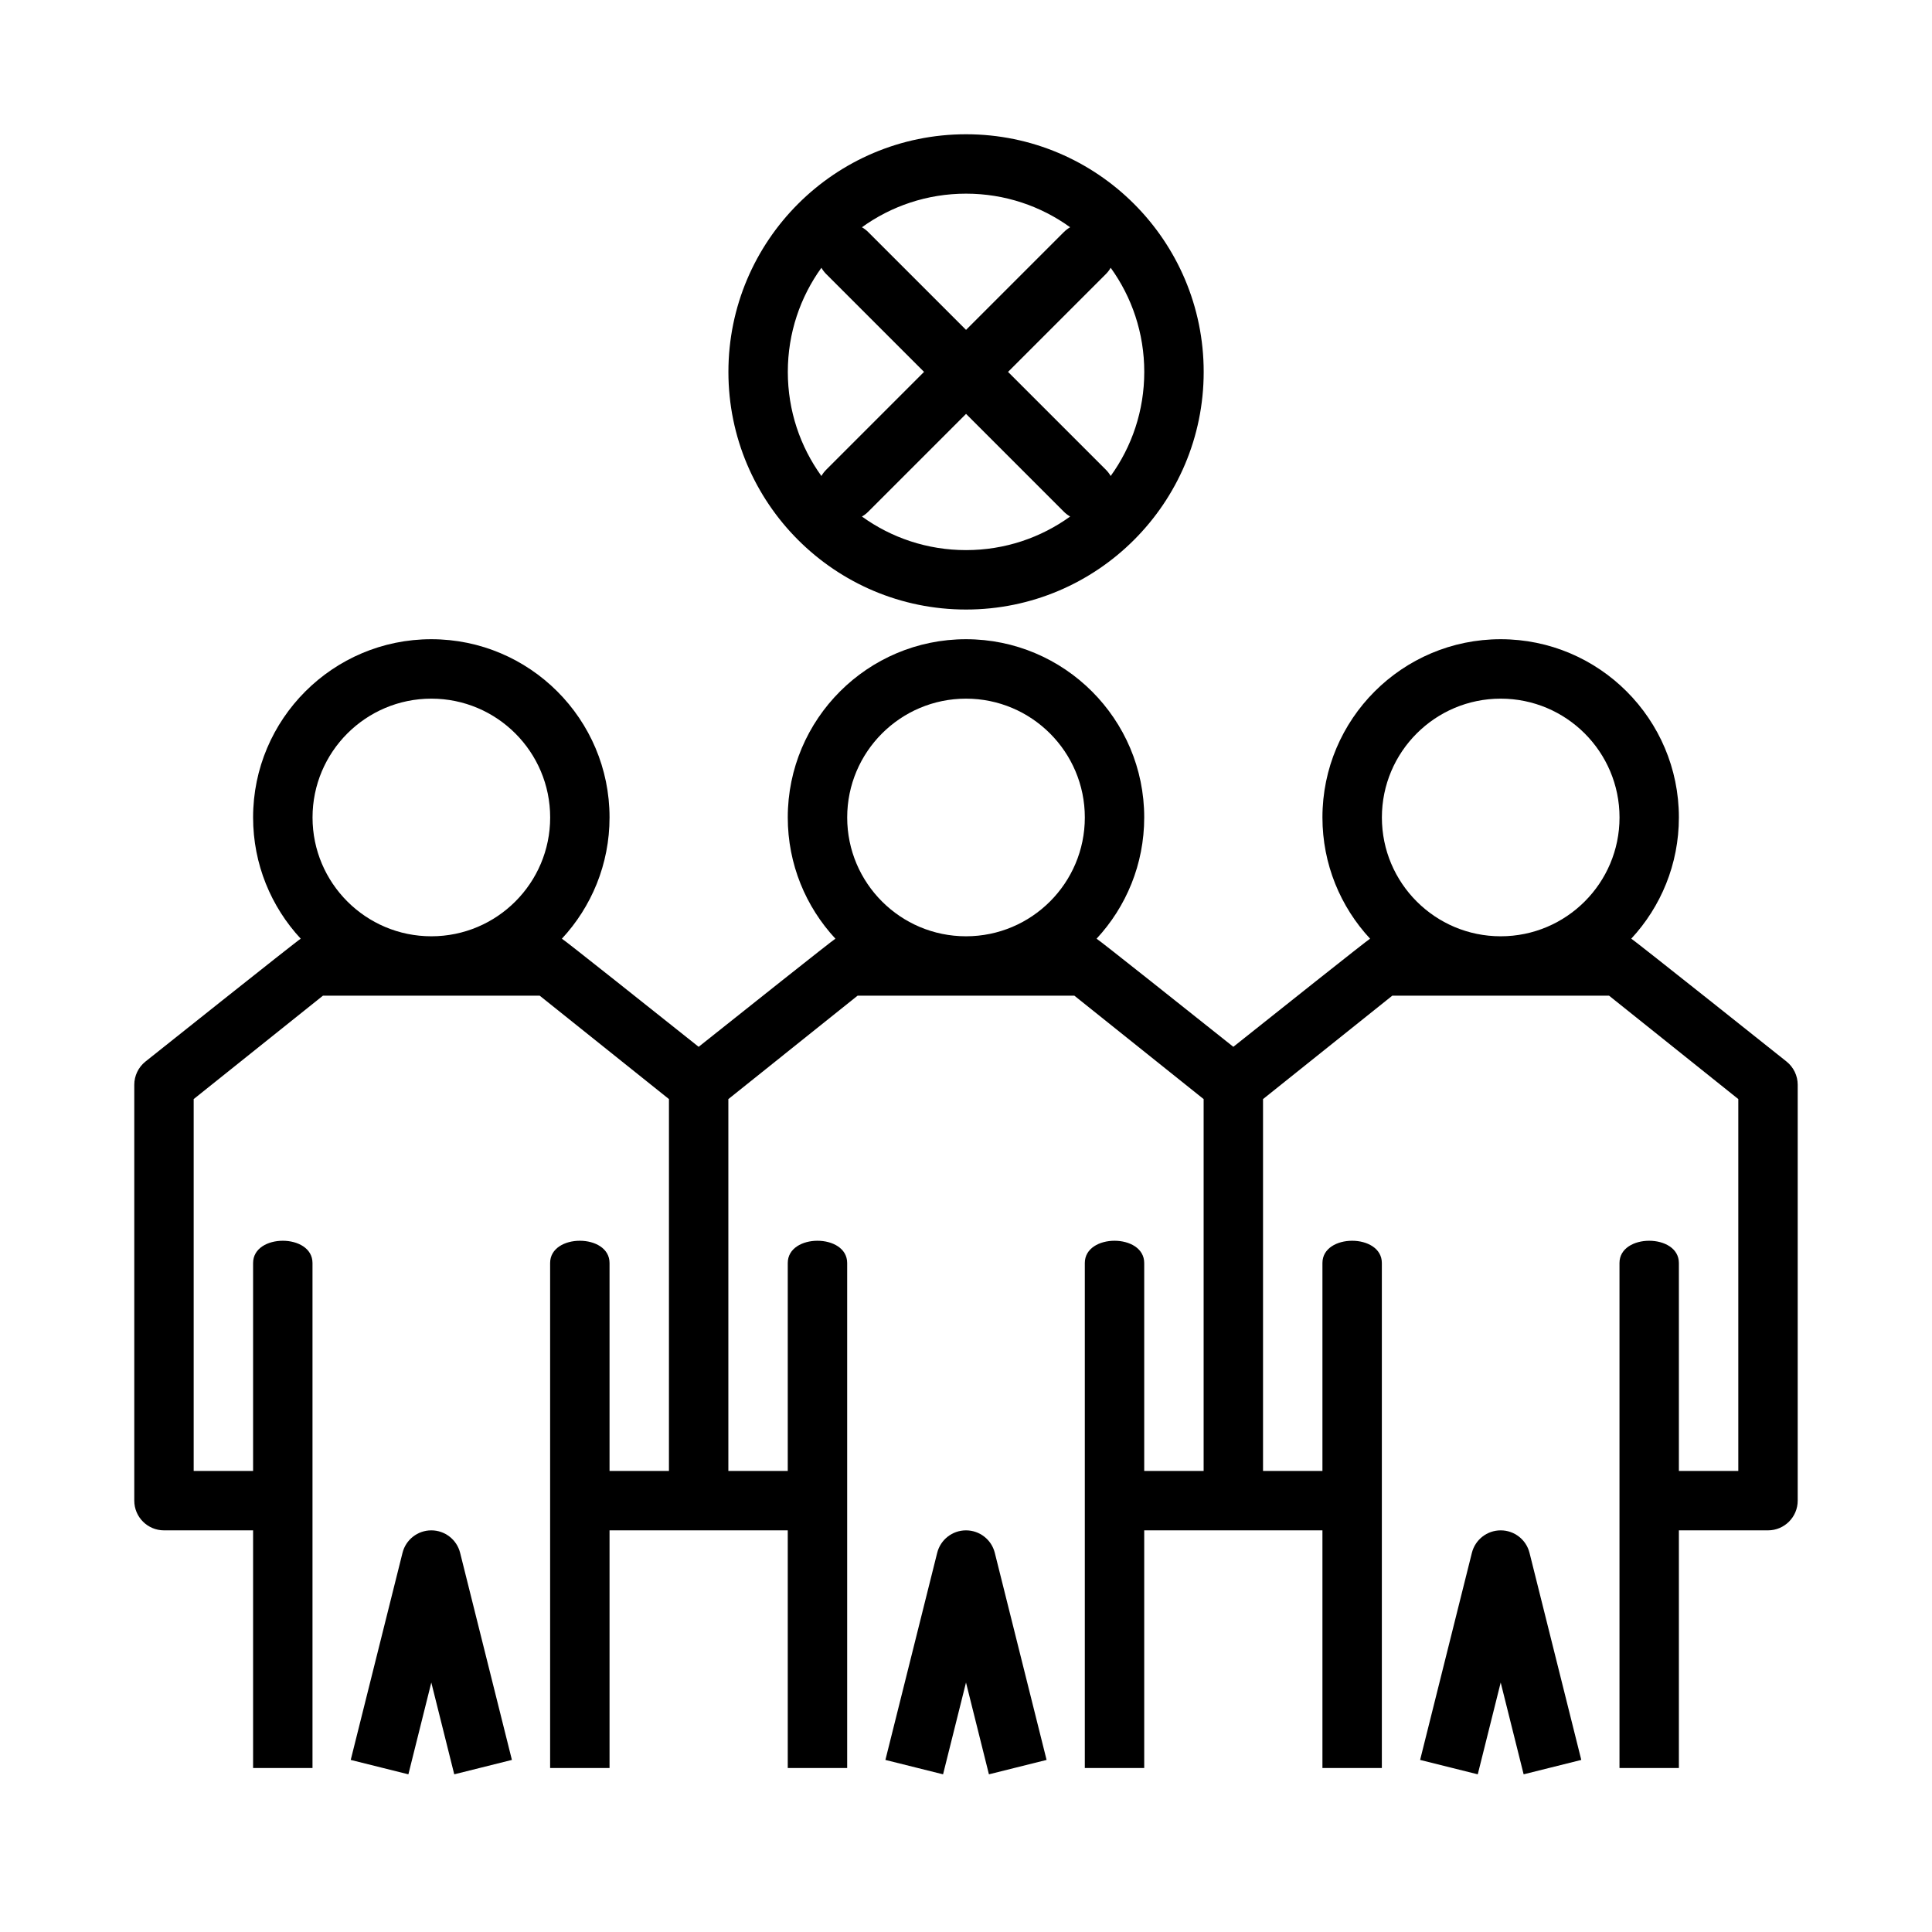 <?xml version="1.0" encoding="UTF-8"?>
<!-- Uploaded to: SVG Repo, www.svgrepo.com, Generator: SVG Repo Mixer Tools -->
<svg fill="#000000" width="800px" height="800px" version="1.1" viewBox="144 144 512 512" xmlns="http://www.w3.org/2000/svg">
 <path d="m258.3 589.89-6.074 24.324-15.281-3.816 13.723-54.875c0.871-3.504 4.019-5.961 7.633-5.961s6.762 2.457 7.637 5.961l13.723 54.875-15.281 3.816zm141.7 0-6.078 24.324-15.281-3.816 13.723-54.875c0.875-3.504 4.023-5.961 7.637-5.961s6.762 2.457 7.633 5.961l13.723 54.875-15.281 3.816zm141.7 0-6.078 24.324-15.277-3.816 13.719-54.875c0.875-3.504 4.023-5.961 7.637-5.961 3.613 0 6.762 2.457 7.637 5.961l13.719 54.875-15.277 3.816zm-220.42-154.62-34.25-27.402h-57.449l-34.254 27.402v98.551h15.746v-55.105c0-7.871 15.742-7.871 15.742 0v133.82h-15.742v-62.977h-23.617c-4.344 0-7.871-3.527-7.871-7.871v-110.21c0-2.394 1.086-4.652 2.953-6.148 0 0 40.516-32.293 41.16-32.566-7.832-8.434-12.625-19.73-12.625-32.137 0-26.062 21.168-47.23 47.23-47.23 26.066 0 47.234 21.168 47.234 47.23 0 12.406-4.797 23.703-12.629 32.137 0.504 0.211 25.43 20.039 36.242 28.652 10.816-8.613 35.742-28.441 36.246-28.652-7.836-8.434-12.629-19.73-12.629-32.137 0-26.062 21.168-47.23 47.234-47.23 26.062 0 47.23 21.168 47.23 47.23 0 12.406-4.793 23.703-12.625 32.137 0.504 0.211 25.426 20.039 36.242 28.652 10.816-8.613 35.738-28.441 36.242-28.652-7.832-8.434-12.629-19.73-12.629-32.137 0-26.062 21.168-47.23 47.234-47.23 26.062 0 47.23 21.168 47.23 47.23 0 12.406-4.793 23.703-12.625 32.137 0.645 0.273 41.164 32.566 41.164 32.566 1.863 1.496 2.949 3.754 2.949 6.148v110.21c0 4.344-3.527 7.871-7.871 7.871h-23.617v62.977h-15.742v-133.82c0-7.871 15.742-7.871 15.742 0v55.105h15.746v-98.551l-34.25-27.402h-57.453l-34.25 27.402v98.551h15.742v-55.105c0-7.871 15.746-7.871 15.746 0v133.82h-15.746v-62.977h-47.23v62.977h-15.742v-133.82c0-7.871 15.742-7.871 15.742 0v55.105h15.746v-98.551l-34.254-27.402h-57.449l-34.25 27.402v98.551h15.742v-55.105c0-7.871 15.746-7.871 15.746 0v133.82h-15.746v-62.977h-47.23v62.977h-15.746v-133.82c0-7.871 15.746-7.871 15.746 0v55.105h15.742zm78.723-106.12c17.379 0 31.488 14.109 31.488 31.488 0 17.383-14.109 31.488-31.488 31.488-17.383 0-31.488-14.105-31.488-31.488 0-17.379 14.105-31.488 31.488-31.488zm141.7 0c17.383 0 31.488 14.109 31.488 31.488 0 17.383-14.105 31.488-31.488 31.488-17.383 0-31.488-14.105-31.488-31.488 0-17.379 14.105-31.488 31.488-31.488zm-283.39 0c17.383 0 31.488 14.109 31.488 31.488 0 17.383-14.105 31.488-31.488 31.488-17.379 0-31.488-14.105-31.488-31.488 0-17.379 14.109-31.488 31.488-31.488zm141.7-149.57c-34.758 0-62.977 28.223-62.977 62.977s28.219 62.977 62.977 62.977c34.754 0 62.977-28.223 62.977-62.977s-28.223-62.977-62.977-62.977zm0 74.105-25.926 25.926c-0.512 0.512-1.07 0.934-1.668 1.273 7.762 5.606 17.297 8.902 27.594 8.902s19.828-3.297 27.59-8.902c-0.598-0.34-1.156-0.762-1.668-1.273zm38.328-38.723c-0.34 0.602-0.766 1.16-1.277 1.672l-25.922 25.922 25.922 25.922c0.512 0.512 0.938 1.07 1.277 1.668 5.606-7.762 8.902-17.293 8.902-27.59s-3.297-19.832-8.902-27.594zm-76.66 0c-5.602 7.762-8.902 17.297-8.902 27.594s3.301 19.828 8.902 27.59c0.34-0.598 0.766-1.156 1.277-1.668l25.922-25.922-25.922-25.922c-0.488-0.496-0.914-1.047-1.27-1.648zm65.922-10.734c-7.762-5.606-17.293-8.906-27.59-8.906s-19.832 3.301-27.594 8.906c0.598 0.336 1.156 0.762 1.668 1.273l25.926 25.922 25.922-25.922c0.496-0.488 1.047-0.914 1.645-1.266z" fill-rule="evenodd"/>
</svg>